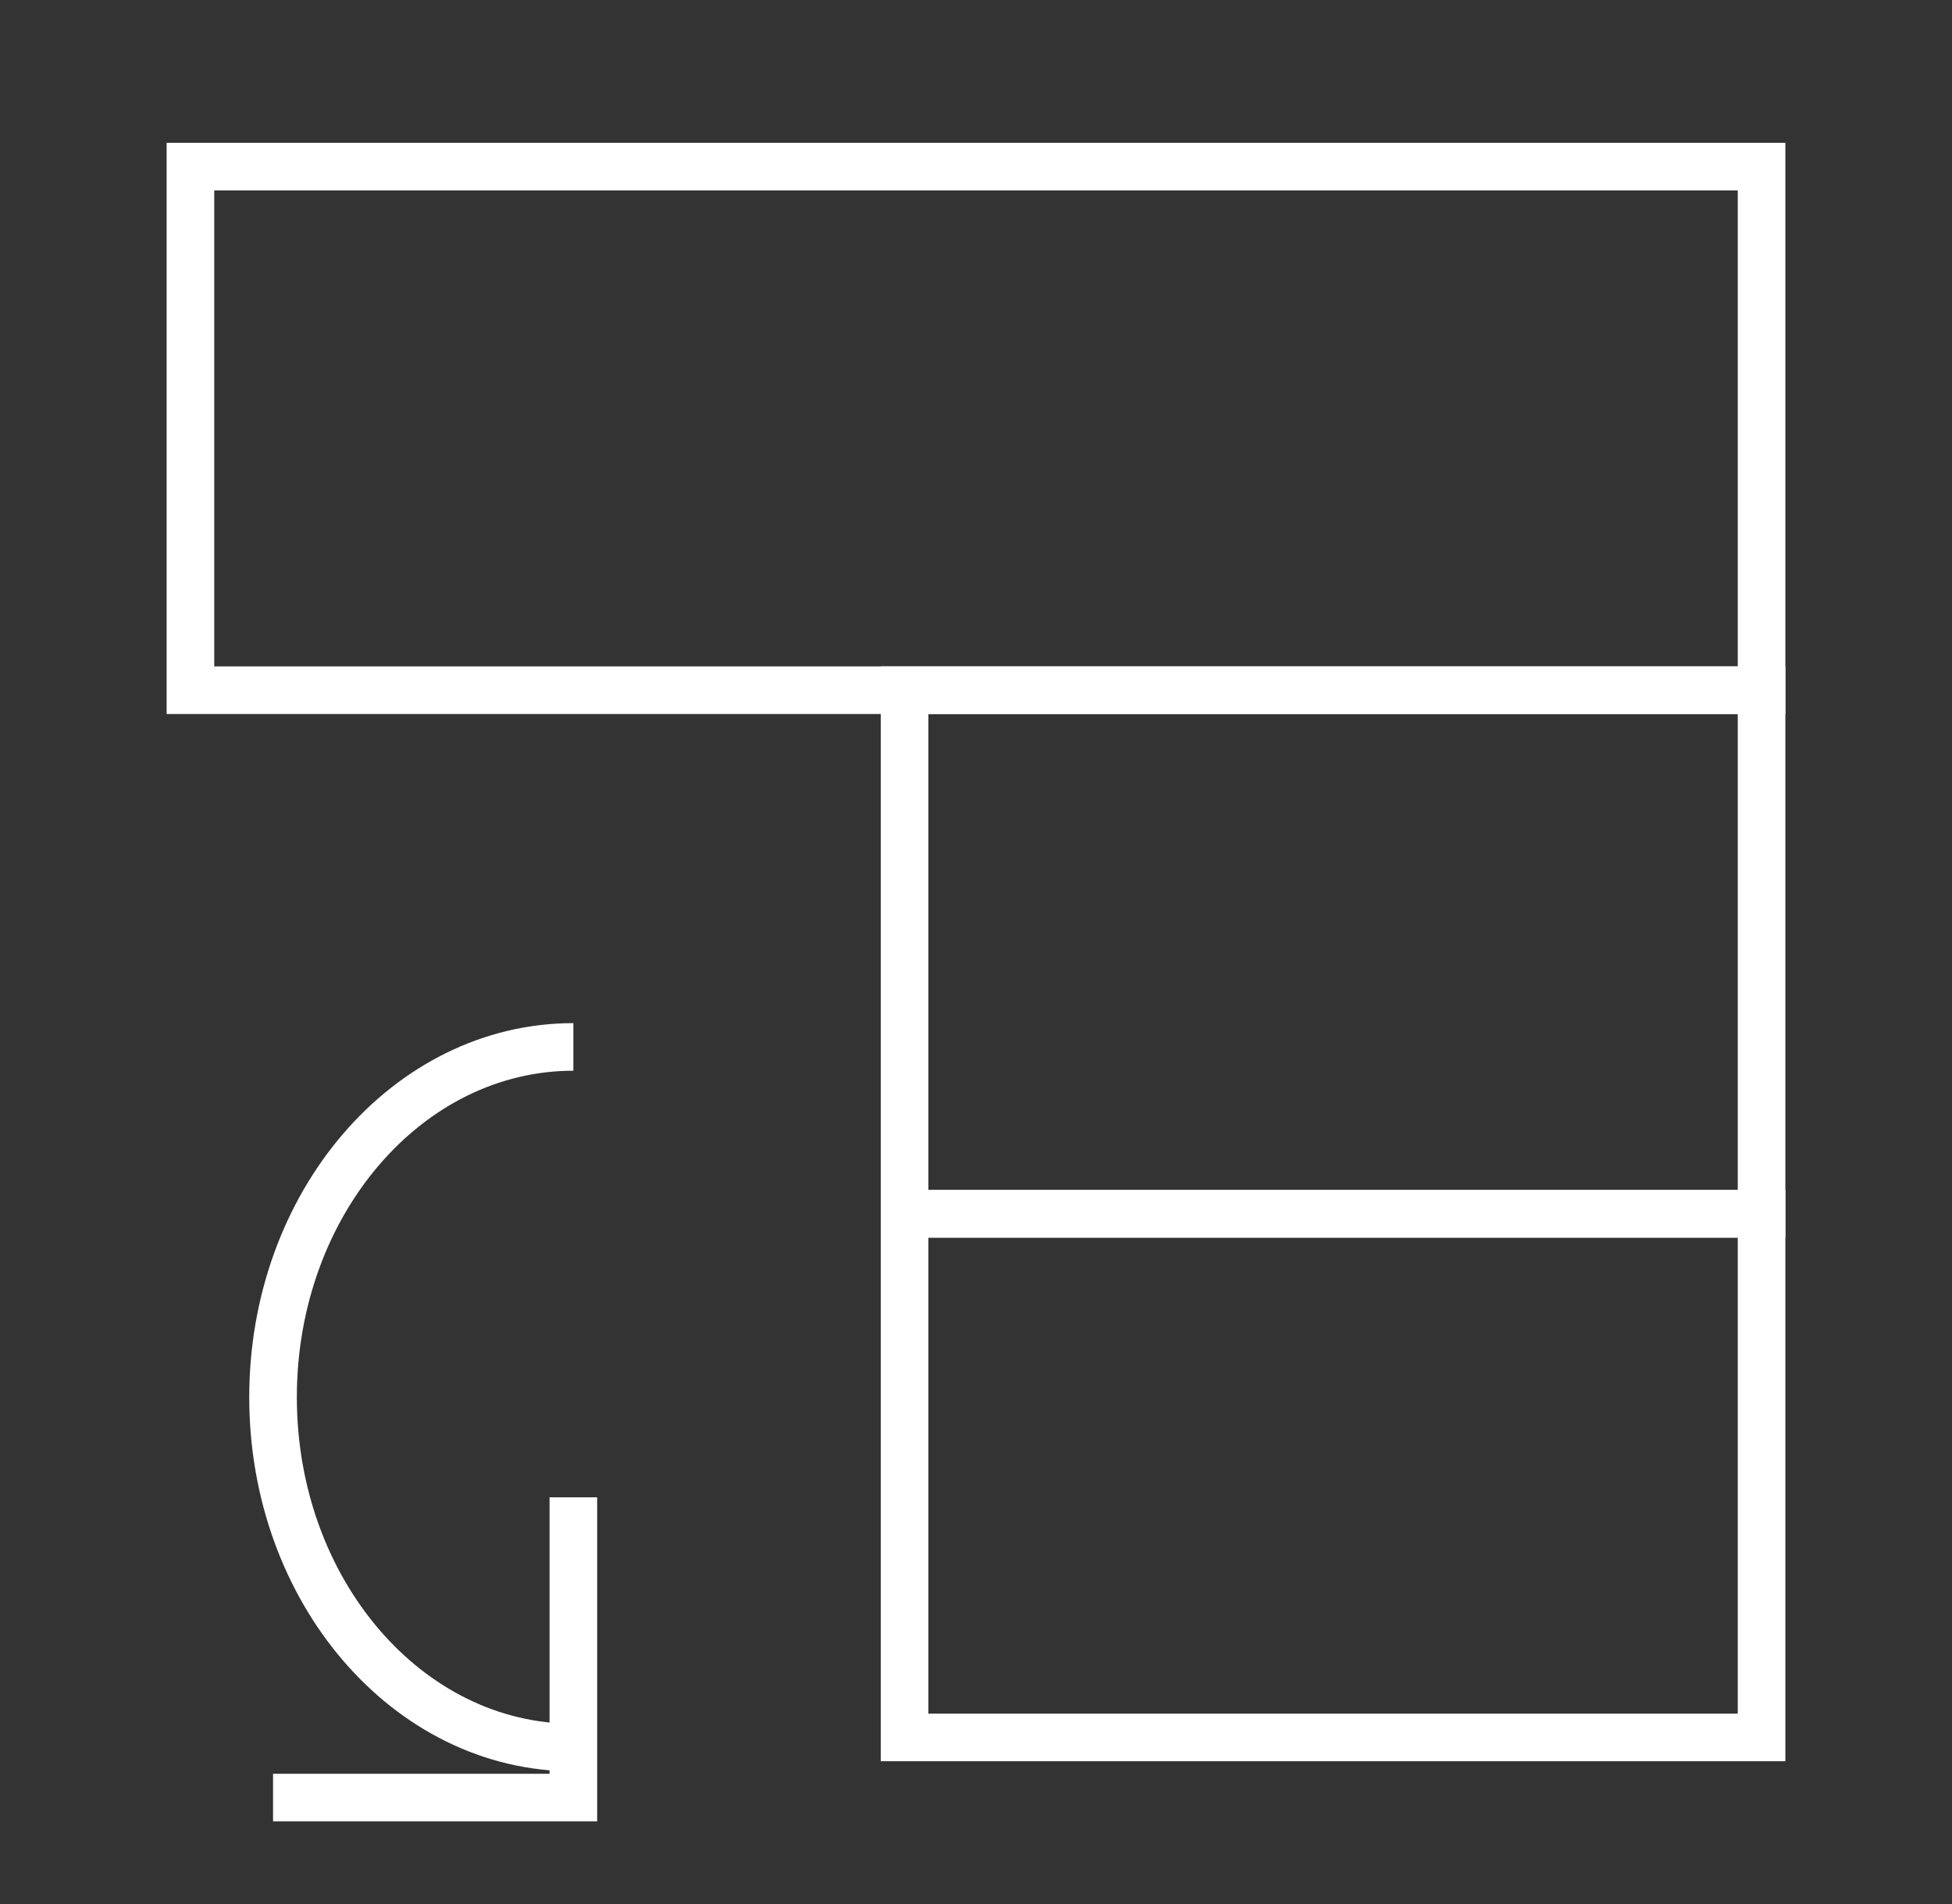 <svg width="41" height="40" viewBox="0 0 41 40" fill="none" xmlns="http://www.w3.org/2000/svg">
<rect x="0" y="0" width="41" height="40" fill="#333333" stroke="none"/>
<path d="M37 3.5V14.5H4V3.5H37Z" stroke="white"/>
<rect x="19" y="14.5" width="18" height="11" stroke="white"/>
<rect x="19" y="25.5" width="18" height="11" stroke="white"/>
<path d="M12.043 36.712C8.559 36.712 5.735 33.418 5.735 29.353C5.735 25.289 8.559 21.994 12.043 21.994" stroke="white"/>
<path d="M12.043 31.456V37.764H5.735" stroke="white"/>
</svg>
